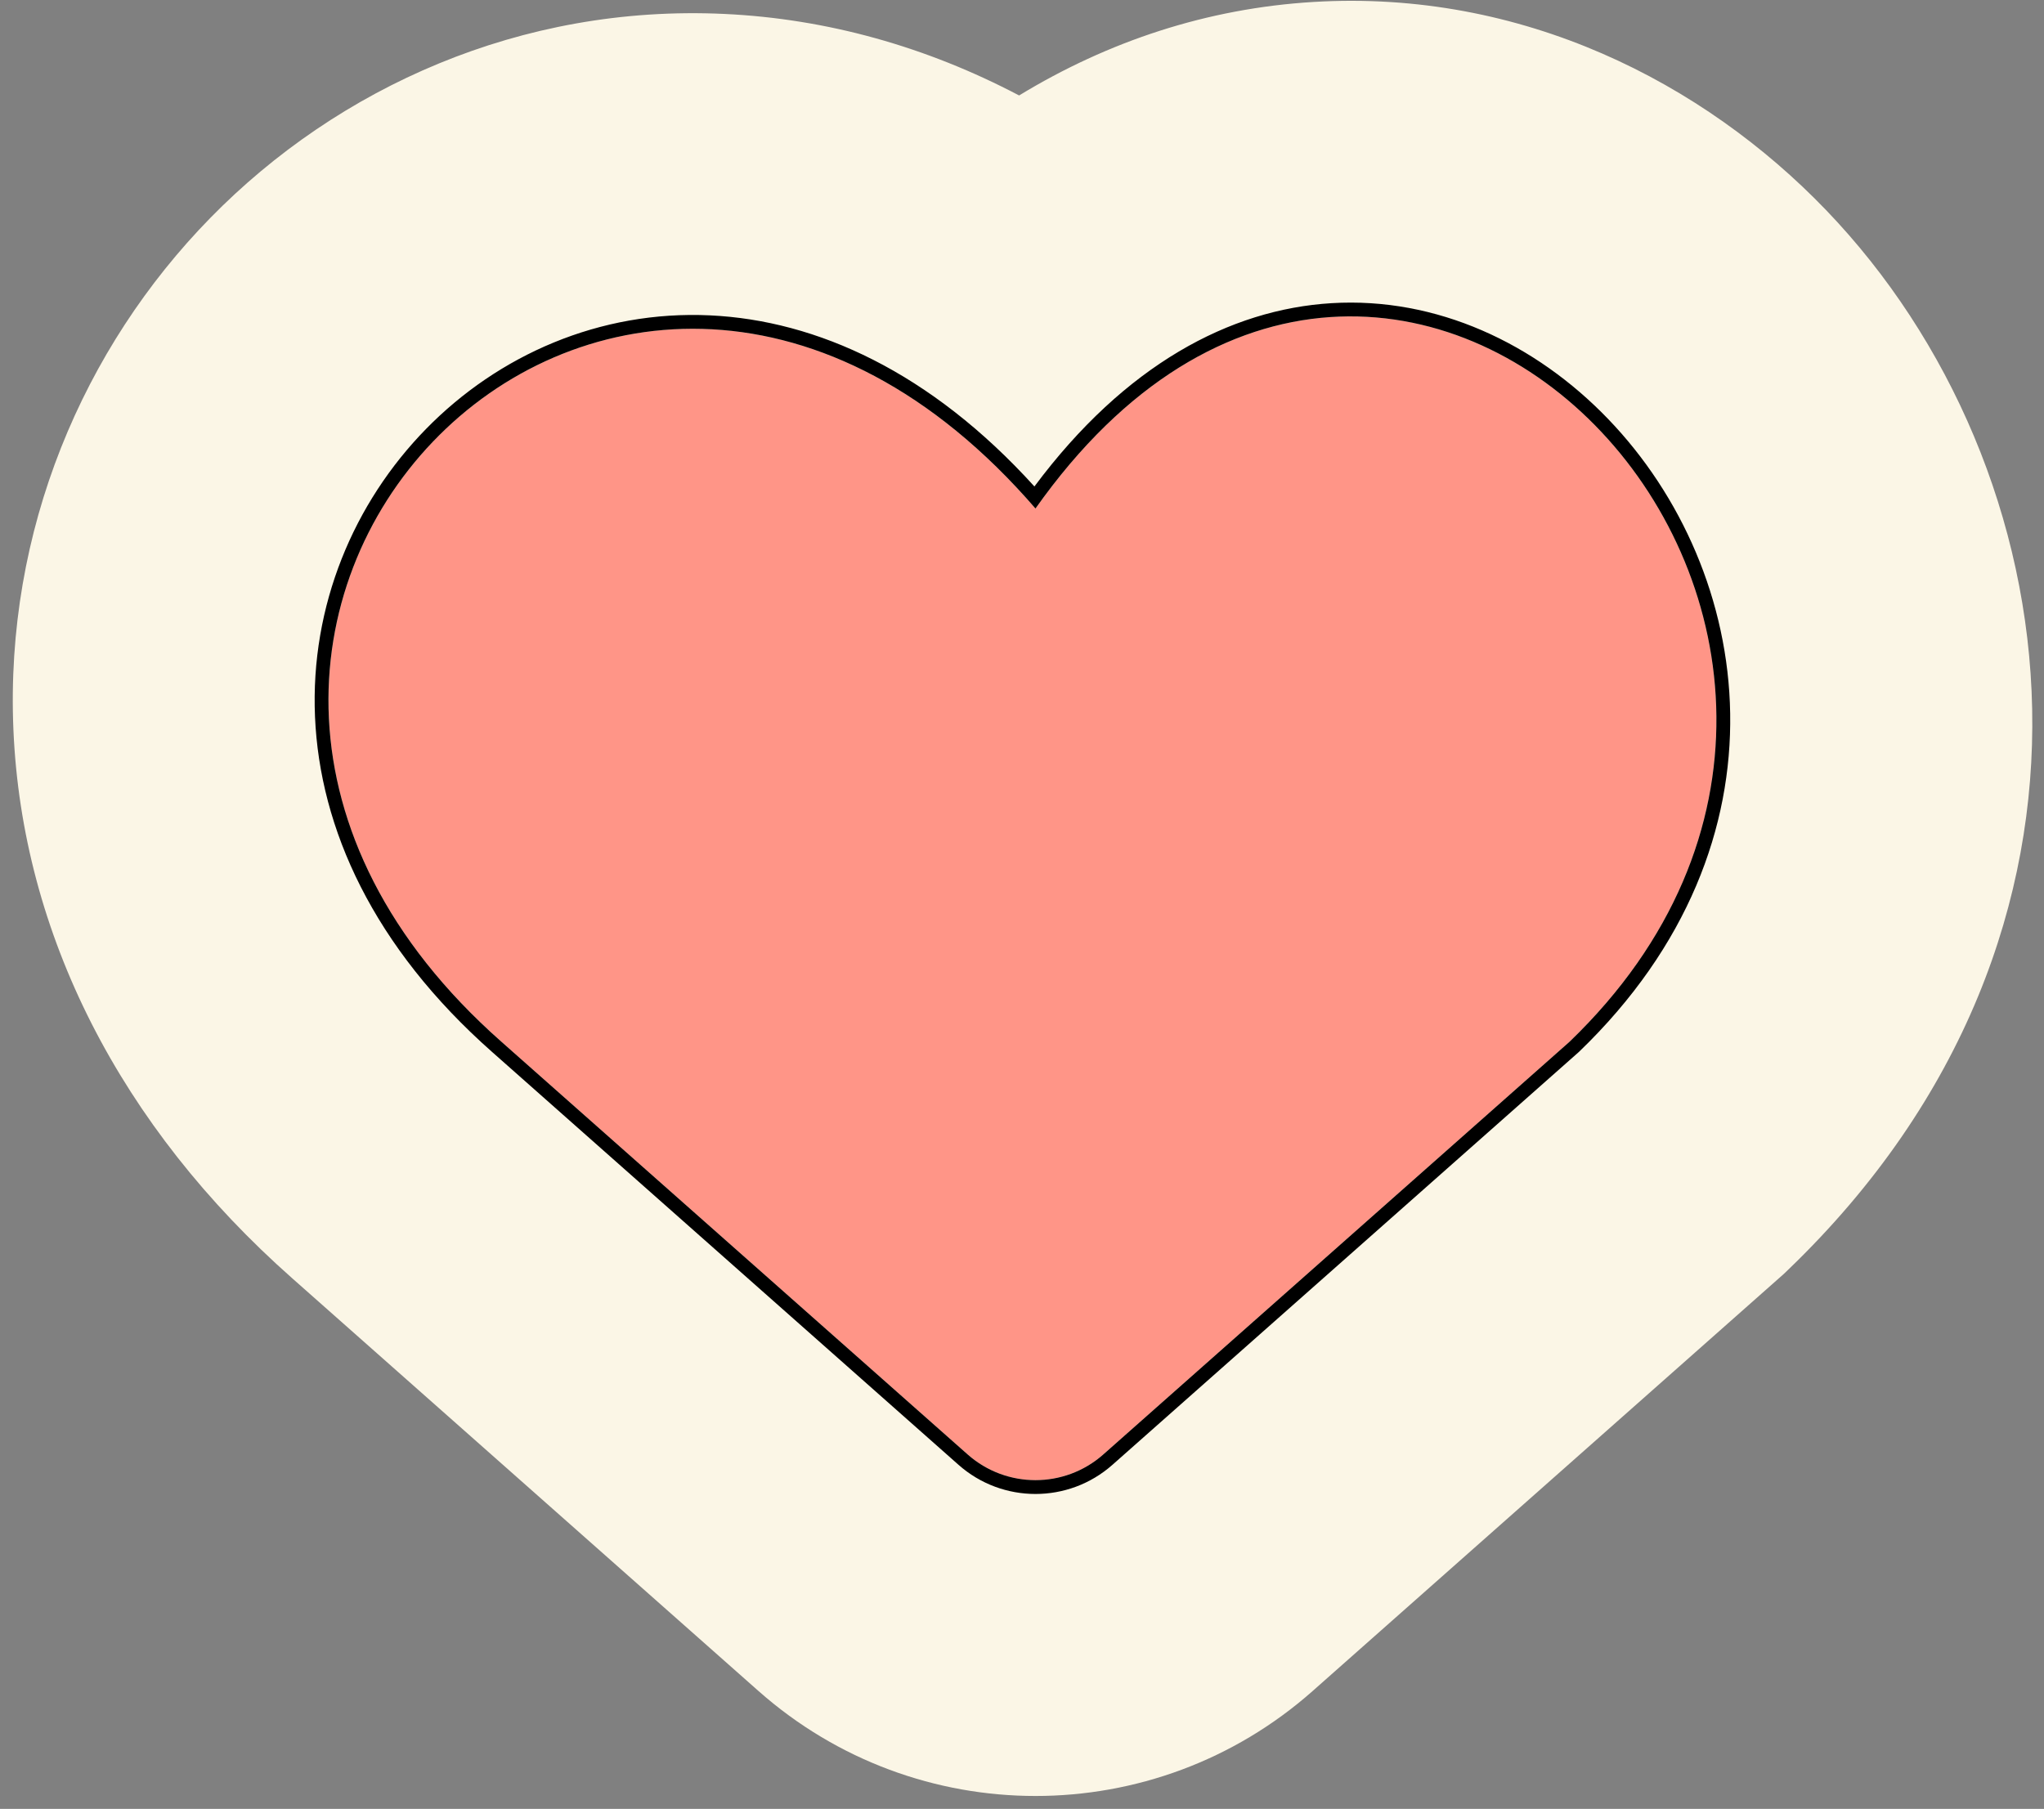 <?xml version="1.0" encoding="UTF-8"?> <svg xmlns="http://www.w3.org/2000/svg" width="148" height="131" viewBox="0 0 148 131" fill="none"><rect x="0" y="0" width="148" height="131" fill="#808080" stroke="none"/><path fill-rule="evenodd" clip-rule="evenodd" d="M129.159 92.261L95.055 122.455C95.053 122.457 95.05 122.459 95.049 122.461C83.596 132.602 66.368 132.602 54.916 122.461C54.913 122.459 54.911 122.457 54.909 122.455L21.183 92.596C21.179 92.593 21.175 92.59 21.172 92.586C8.694 81.563 1.606 67.626 0.972 52.86C0.352 38.424 6.021 25.185 15.239 15.772C24.475 6.34 37.722 0.32 52.44 1.009C59.907 1.358 67.099 3.393 73.791 6.913C80.241 2.985 87.407 0.607 95.096 0.142C110.21 -0.773 123.342 5.975 132.221 15.215C150.111 33.832 155.03 67.363 129.502 91.931L129.159 92.261ZM88.951 24.762C84.113 26.82 79.323 30.695 74.982 36.836C69.682 30.704 64.024 26.979 58.474 25.166C32.222 16.591 8.389 50.797 36.316 75.458L70.071 105.343C72.872 107.824 77.092 107.824 79.893 105.343L113.648 75.458C139.326 50.745 113.524 14.308 88.951 24.762Z" fill="#FBF6E6"></path><path d="M113.642 75.449L79.887 105.334C77.086 107.815 72.866 107.815 70.065 105.334L36.31 75.449C2.478 45.575 44.607 1.692 74.976 36.827C101.364 -0.502 144.376 45.872 113.642 75.449Z" fill="#FBF6E6"></path><path d="M113.642 75.449L79.887 105.334C77.086 107.815 72.866 107.815 70.065 105.334L36.31 75.449C2.478 45.575 44.607 1.692 74.976 36.827C101.364 -0.502 144.376 45.872 113.642 75.449Z" fill="#FF9587"></path><path fill-rule="evenodd" clip-rule="evenodd" d="M114.321 76.184L80.55 106.082C77.371 108.899 72.581 108.899 69.402 106.082L35.648 76.199C35.648 76.199 35.647 76.198 35.647 76.198C27.014 68.574 23.156 59.986 22.809 51.913C22.463 43.855 25.621 36.403 30.853 31.06C36.086 25.716 43.413 22.465 51.412 22.839C59.136 23.201 67.381 26.937 74.899 35.231C81.466 26.418 89.06 22.401 96.412 21.956C104.018 21.495 111.181 24.871 116.451 30.355C126.996 41.329 130.147 60.953 114.336 76.17L114.321 76.184ZM75.578 35.994C102.011 0.198 144.143 46.095 113.642 75.449L79.887 105.334C77.086 107.815 72.866 107.815 70.065 105.334L36.31 75.449C2.73 45.797 43.985 2.344 74.297 36.056C74.524 36.309 74.75 36.566 74.976 36.827C75.176 36.545 75.376 36.267 75.578 35.994Z" fill="black"></path></svg> 